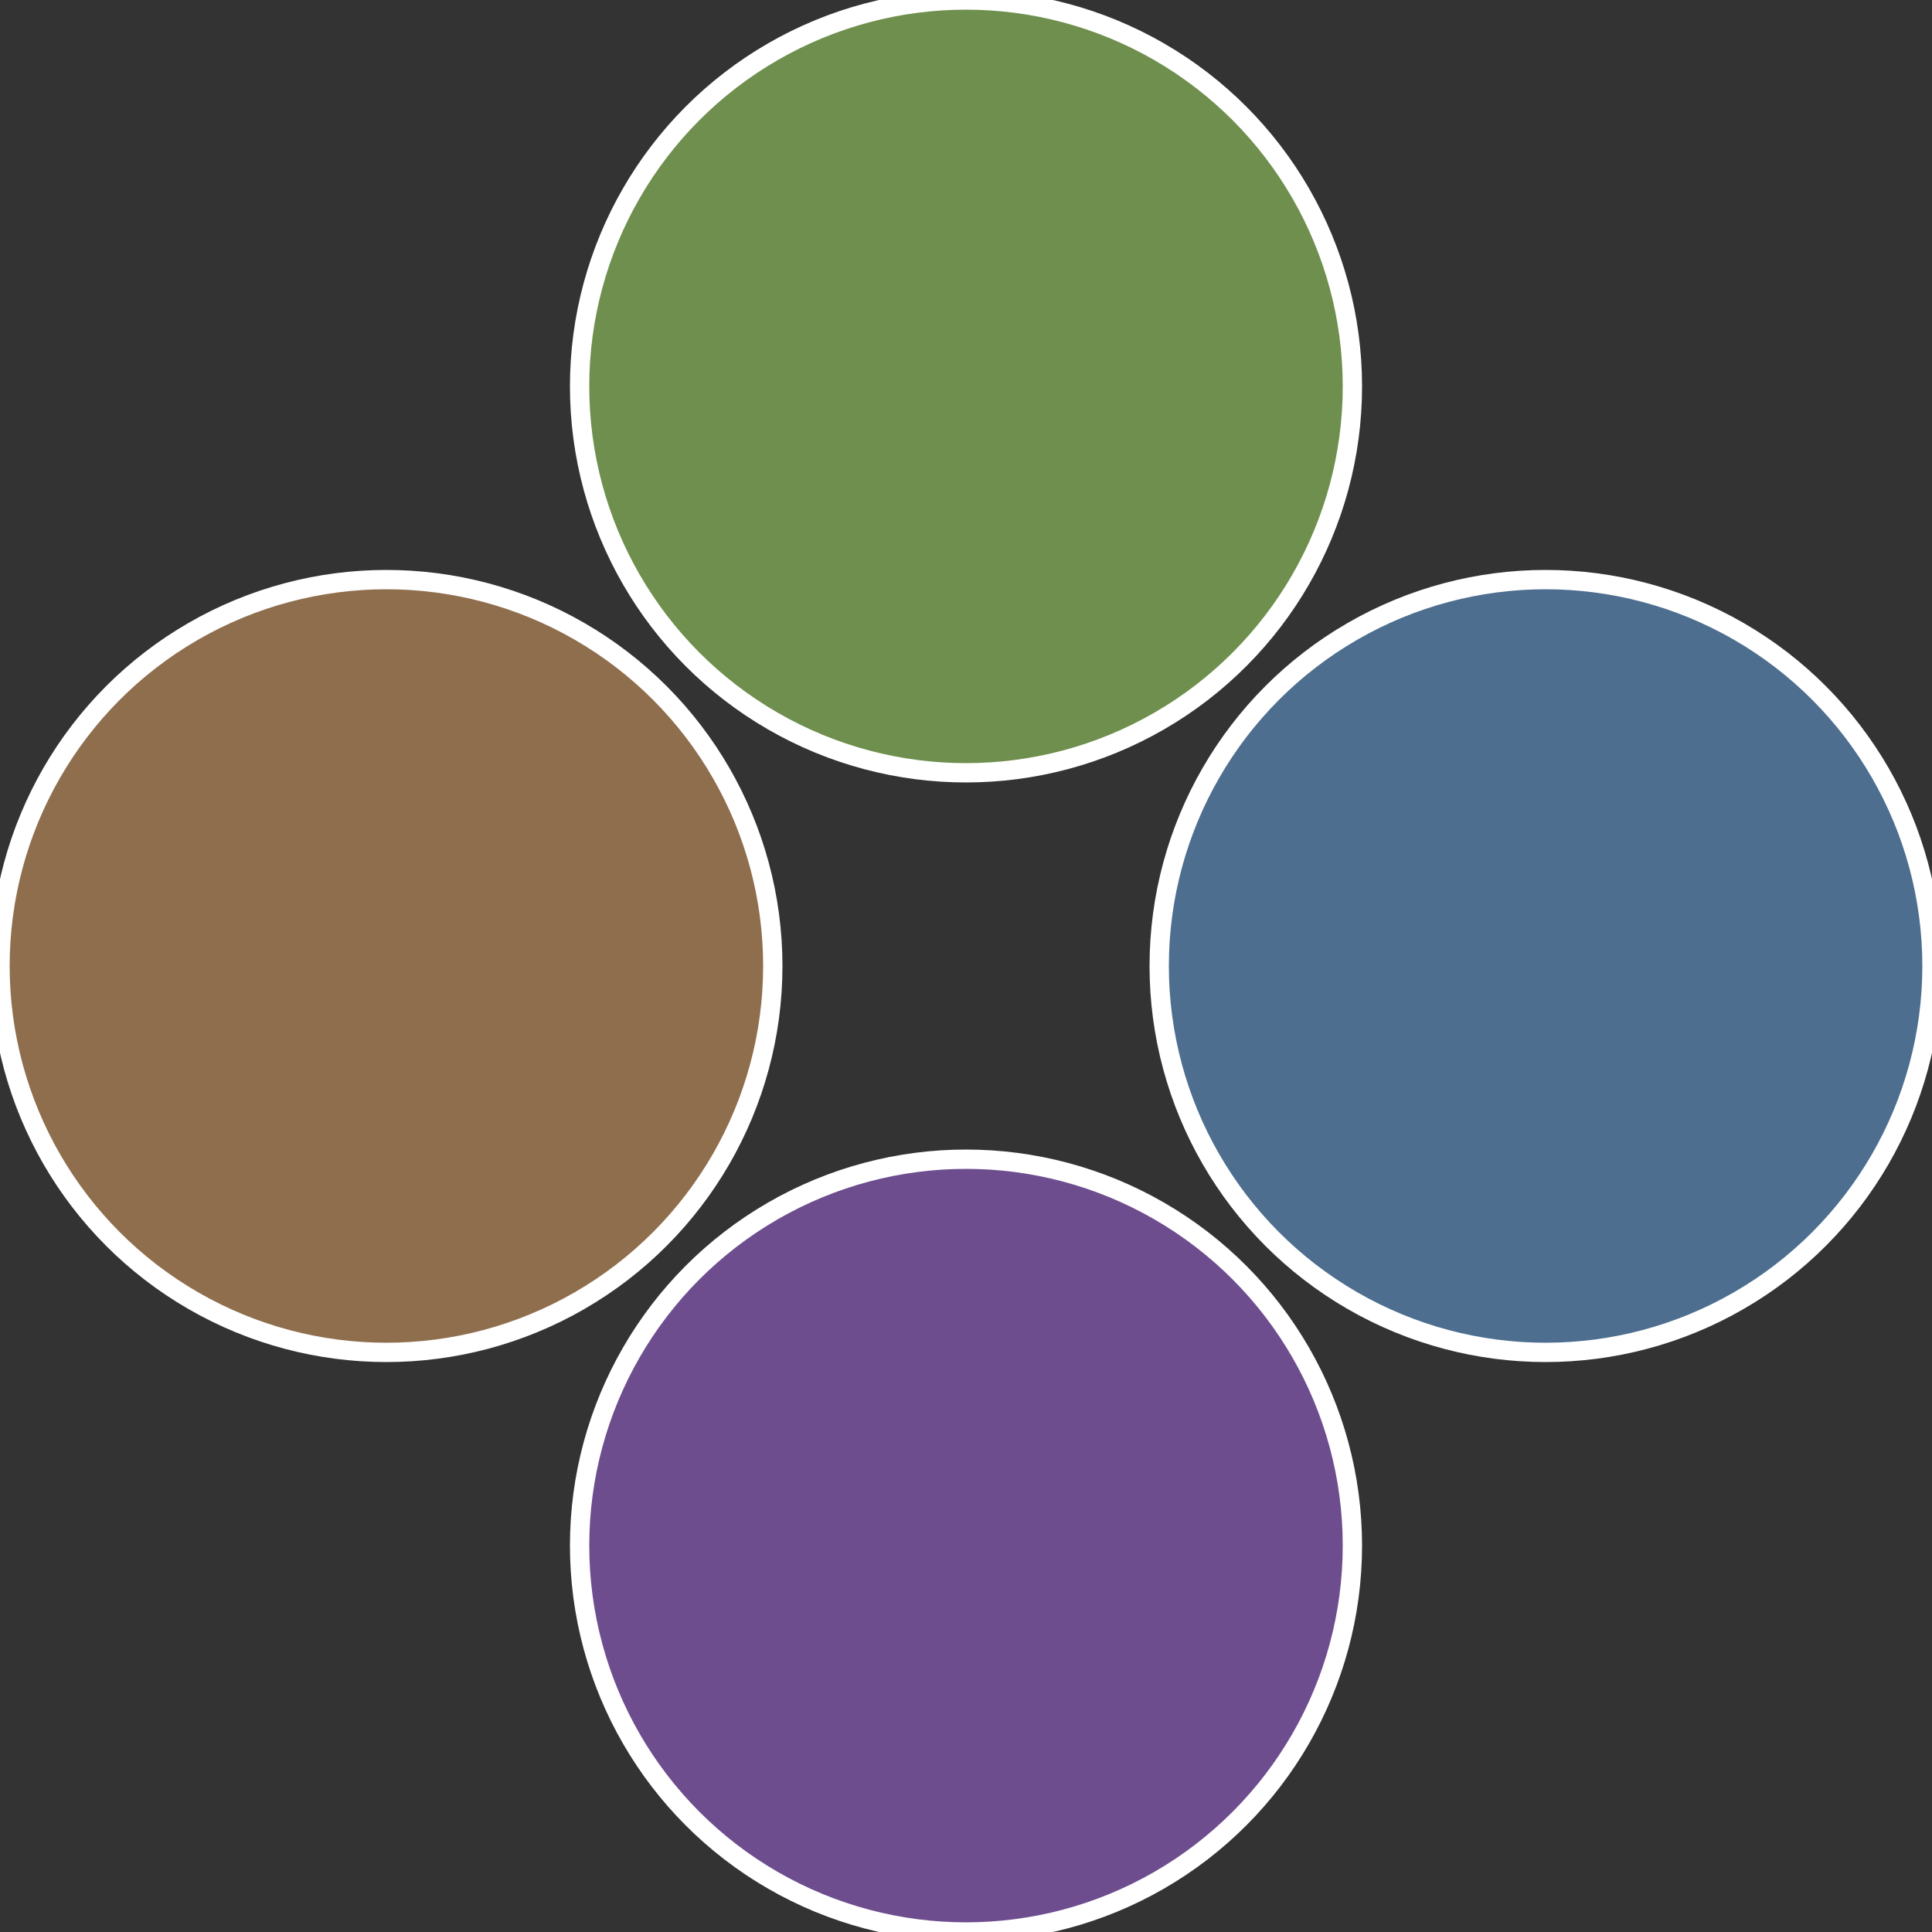 <?xml version="1.0" standalone="no"?>
<svg width="500" height="500" viewBox="-1 -1 2 2" xmlns="http://www.w3.org/2000/svg">
 
                <rect x="-1" y="-1" width="2" height="2" fill="#333333" stroke="none"/>
 
                <circle cx="0.6" cy="0" r="0.4" fill="#4d6e8f" stroke="#fff" stroke-width="1%" />
             
                <circle cx="3.6739403974421E-17" cy="0.6" r="0.4" fill="#6e4d8f" stroke="#fff" stroke-width="1%" />
             
                <circle cx="-0.6" cy="7.3478807948841E-17" r="0.4" fill="#8f6e4d" stroke="#fff" stroke-width="1%" />
             
                <circle cx="-1.1021821192326E-16" cy="-0.6" r="0.4" fill="#6e8f4d" stroke="#fff" stroke-width="1%" />
            </svg>
